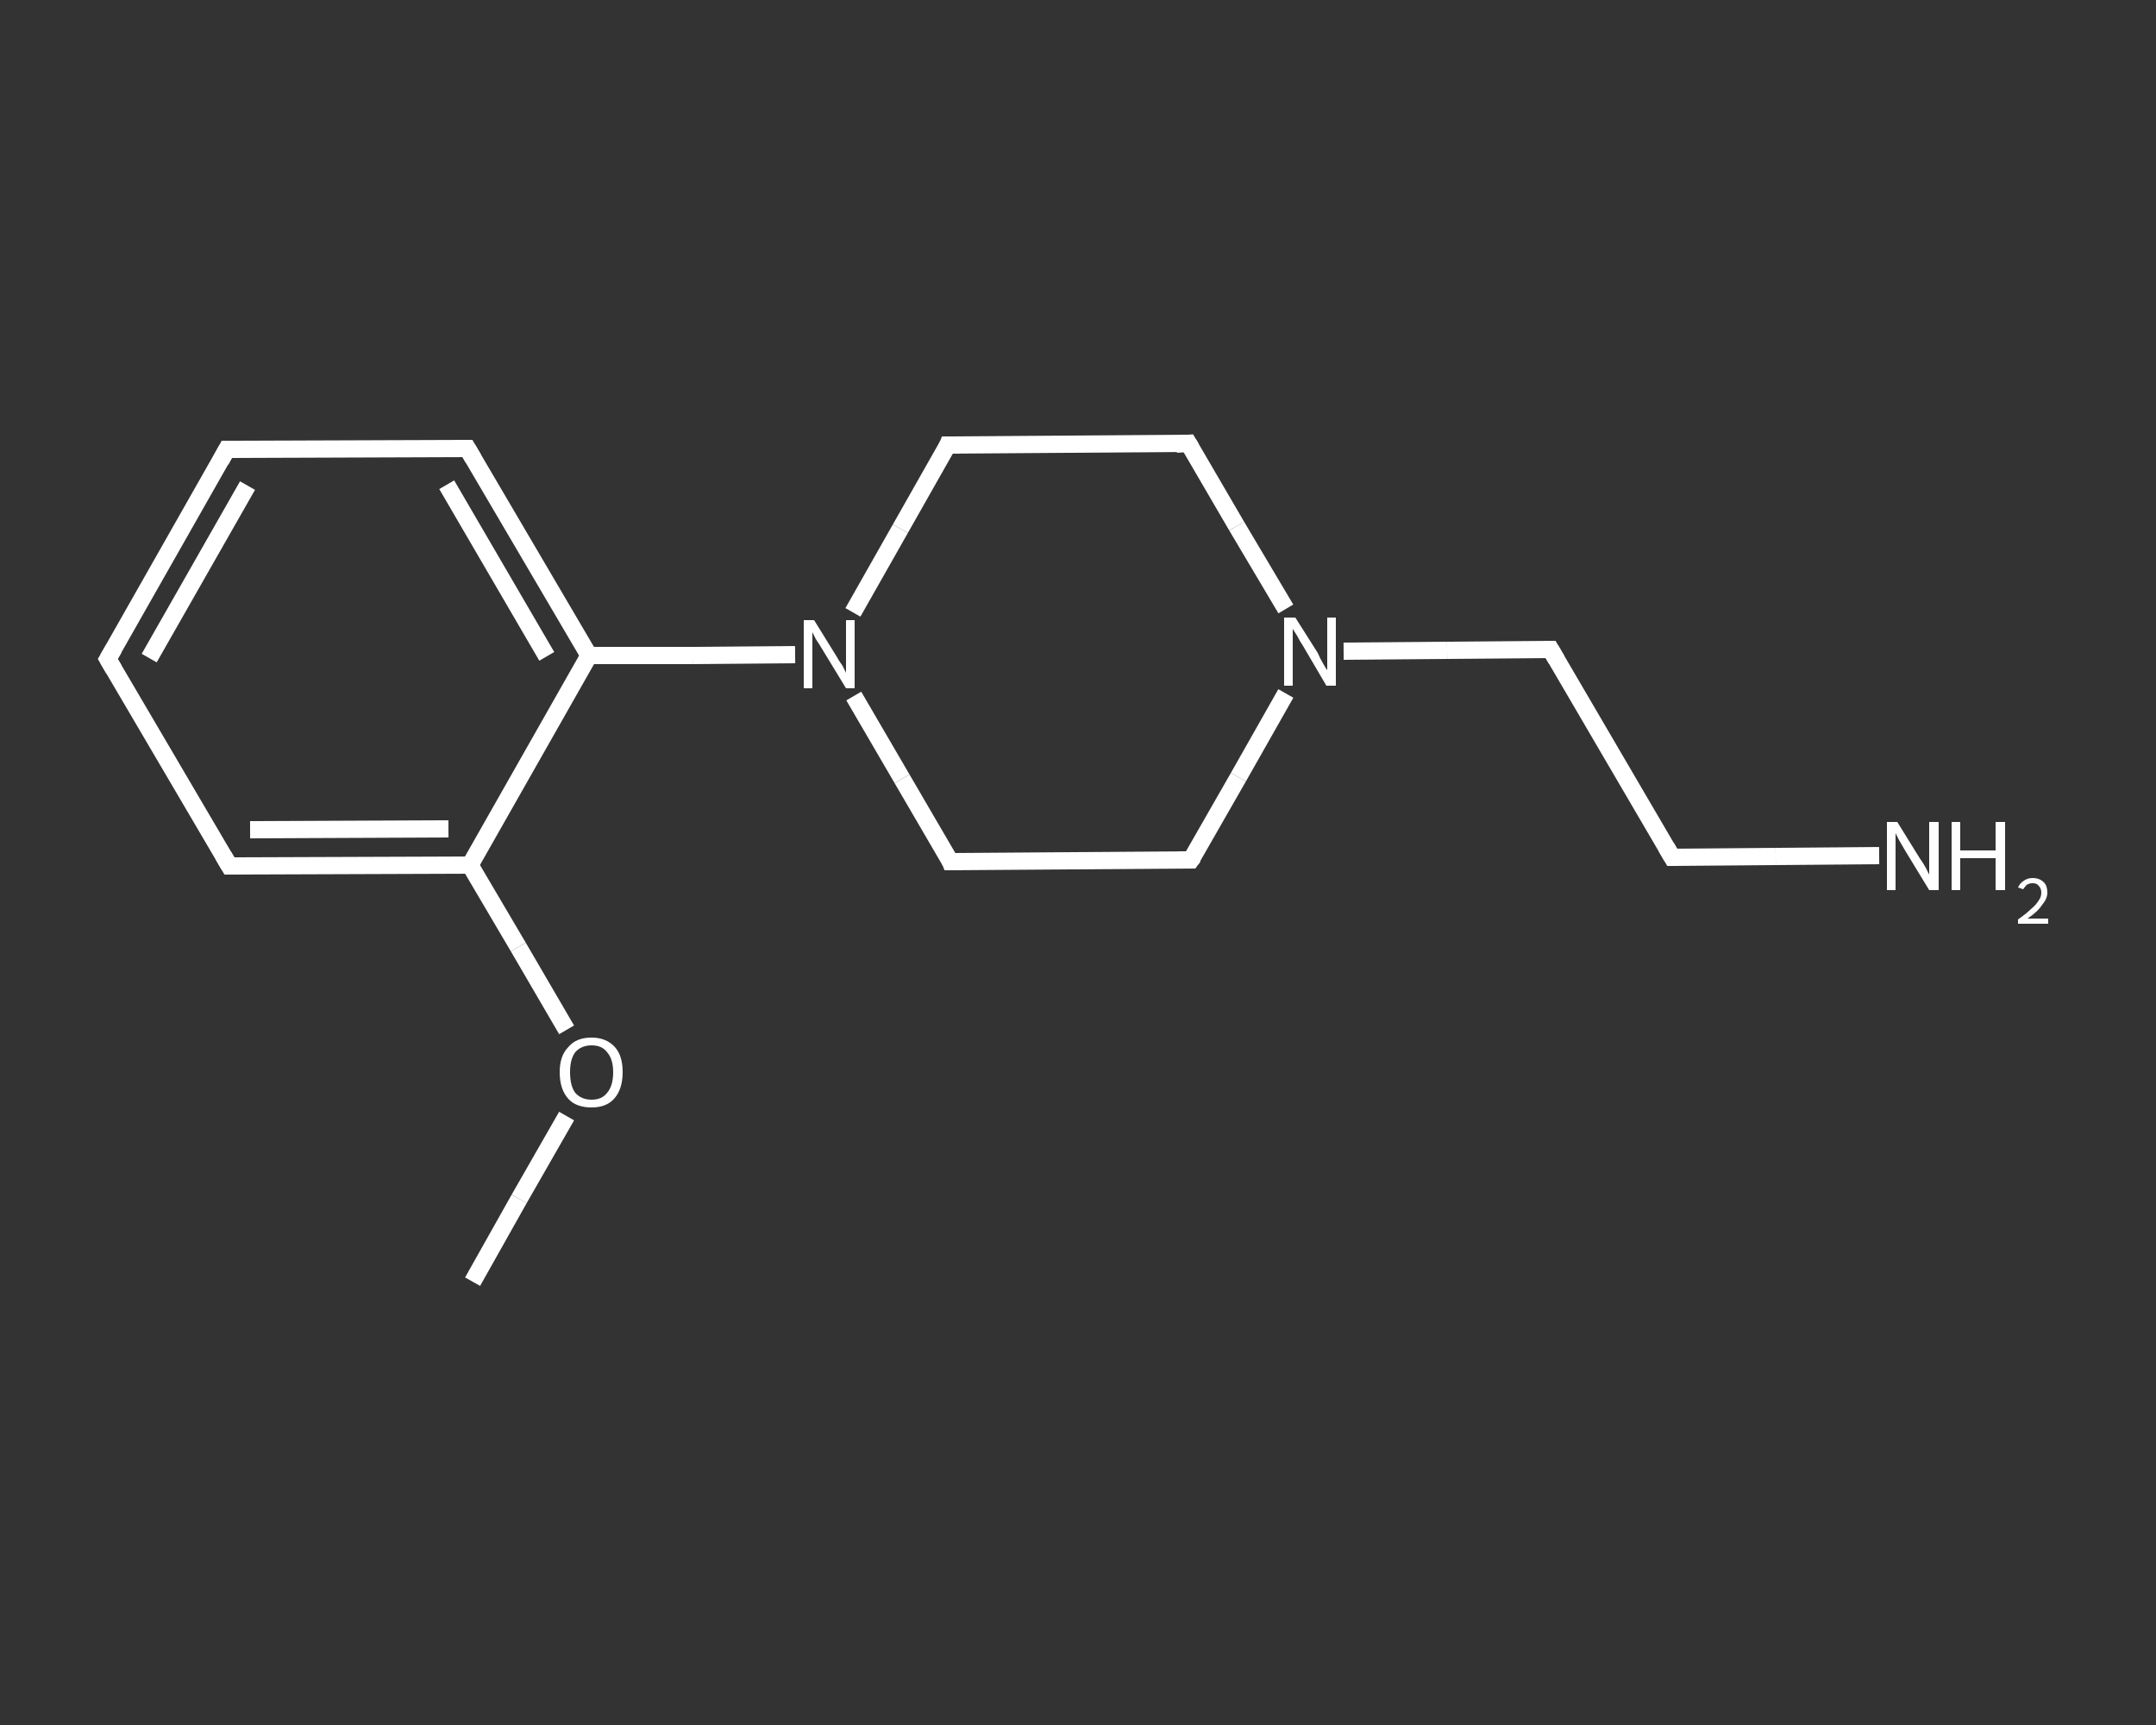 <?xml version='1.0' encoding='iso-8859-1'?>
<svg version='1.1' baseProfile='full'
              xmlns='http://www.w3.org/2000/svg'
                      xmlns:rdkit='http://www.rdkit.org/xml'
                      xmlns:xlink='http://www.w3.org/1999/xlink'
                  xml:space='preserve'
width='250px' height='200px' viewBox='0 0 250 200'>
<rect x="0" y="0" width="250" height="200" fill="#333333" stroke="none"/>
<!-- END OF HEADER -->
<rect style='opacity:1.0;fill:transparent;stroke:none' width='250.0' height='200.0' x='0.0' y='0.0'> </rect>
<path class='bond-0 atom-0 atom-1' d='M 54.8,148.6 L 60.2,139.0' style='fill:none;fill-rule:evenodd;stroke:#FFFFFF;stroke-width:2.0px;stroke-linecap:butt;stroke-linejoin:miter;stroke-opacity:1' />
<path class='bond-0 atom-0 atom-1' d='M 60.2,139.0 L 65.7,129.4' style='fill:none;fill-rule:evenodd;stroke:#FFFFFF;stroke-width:2.0px;stroke-linecap:butt;stroke-linejoin:miter;stroke-opacity:1' />
<path class='bond-1 atom-1 atom-2' d='M 65.7,119.4 L 60.1,109.8' style='fill:none;fill-rule:evenodd;stroke:#FFFFFF;stroke-width:2.0px;stroke-linecap:butt;stroke-linejoin:miter;stroke-opacity:1' />
<path class='bond-1 atom-1 atom-2' d='M 60.1,109.8 L 54.5,100.3' style='fill:none;fill-rule:evenodd;stroke:#FFFFFF;stroke-width:2.0px;stroke-linecap:butt;stroke-linejoin:miter;stroke-opacity:1' />
<path class='bond-2 atom-2 atom-3' d='M 54.5,100.3 L 26.6,100.4' style='fill:none;fill-rule:evenodd;stroke:#FFFFFF;stroke-width:2.0px;stroke-linecap:butt;stroke-linejoin:miter;stroke-opacity:1' />
<path class='bond-2 atom-2 atom-3' d='M 52.0,96.1 L 29.0,96.2' style='fill:none;fill-rule:evenodd;stroke:#FFFFFF;stroke-width:2.0px;stroke-linecap:butt;stroke-linejoin:miter;stroke-opacity:1' />
<path class='bond-3 atom-3 atom-4' d='M 26.6,100.4 L 12.5,76.4' style='fill:none;fill-rule:evenodd;stroke:#FFFFFF;stroke-width:2.0px;stroke-linecap:butt;stroke-linejoin:miter;stroke-opacity:1' />
<path class='bond-4 atom-4 atom-5' d='M 12.5,76.4 L 26.3,52.1' style='fill:none;fill-rule:evenodd;stroke:#FFFFFF;stroke-width:2.0px;stroke-linecap:butt;stroke-linejoin:miter;stroke-opacity:1' />
<path class='bond-4 atom-4 atom-5' d='M 17.3,76.3 L 28.7,56.3' style='fill:none;fill-rule:evenodd;stroke:#FFFFFF;stroke-width:2.0px;stroke-linecap:butt;stroke-linejoin:miter;stroke-opacity:1' />
<path class='bond-5 atom-5 atom-6' d='M 26.3,52.1 L 54.2,52.0' style='fill:none;fill-rule:evenodd;stroke:#FFFFFF;stroke-width:2.0px;stroke-linecap:butt;stroke-linejoin:miter;stroke-opacity:1' />
<path class='bond-6 atom-6 atom-7' d='M 54.2,52.0 L 68.3,76.0' style='fill:none;fill-rule:evenodd;stroke:#FFFFFF;stroke-width:2.0px;stroke-linecap:butt;stroke-linejoin:miter;stroke-opacity:1' />
<path class='bond-6 atom-6 atom-7' d='M 51.8,56.2 L 63.4,76.1' style='fill:none;fill-rule:evenodd;stroke:#FFFFFF;stroke-width:2.0px;stroke-linecap:butt;stroke-linejoin:miter;stroke-opacity:1' />
<path class='bond-7 atom-7 atom-8' d='M 68.3,76.0 L 80.3,76.0' style='fill:none;fill-rule:evenodd;stroke:#FFFFFF;stroke-width:2.0px;stroke-linecap:butt;stroke-linejoin:miter;stroke-opacity:1' />
<path class='bond-7 atom-7 atom-8' d='M 80.3,76.0 L 92.2,75.9' style='fill:none;fill-rule:evenodd;stroke:#FFFFFF;stroke-width:2.0px;stroke-linecap:butt;stroke-linejoin:miter;stroke-opacity:1' />
<path class='bond-8 atom-8 atom-9' d='M 99.0,80.7 L 104.6,90.3' style='fill:none;fill-rule:evenodd;stroke:#FFFFFF;stroke-width:2.0px;stroke-linecap:butt;stroke-linejoin:miter;stroke-opacity:1' />
<path class='bond-8 atom-8 atom-9' d='M 104.6,90.3 L 110.2,99.9' style='fill:none;fill-rule:evenodd;stroke:#FFFFFF;stroke-width:2.0px;stroke-linecap:butt;stroke-linejoin:miter;stroke-opacity:1' />
<path class='bond-9 atom-9 atom-10' d='M 110.2,99.9 L 138.1,99.7' style='fill:none;fill-rule:evenodd;stroke:#FFFFFF;stroke-width:2.0px;stroke-linecap:butt;stroke-linejoin:miter;stroke-opacity:1' />
<path class='bond-10 atom-10 atom-11' d='M 138.1,99.7 L 143.6,90.1' style='fill:none;fill-rule:evenodd;stroke:#FFFFFF;stroke-width:2.0px;stroke-linecap:butt;stroke-linejoin:miter;stroke-opacity:1' />
<path class='bond-10 atom-10 atom-11' d='M 143.6,90.1 L 149.1,80.4' style='fill:none;fill-rule:evenodd;stroke:#FFFFFF;stroke-width:2.0px;stroke-linecap:butt;stroke-linejoin:miter;stroke-opacity:1' />
<path class='bond-11 atom-11 atom-12' d='M 155.8,75.5 L 167.8,75.4' style='fill:none;fill-rule:evenodd;stroke:#FFFFFF;stroke-width:2.0px;stroke-linecap:butt;stroke-linejoin:miter;stroke-opacity:1' />
<path class='bond-11 atom-11 atom-12' d='M 167.8,75.4 L 179.8,75.3' style='fill:none;fill-rule:evenodd;stroke:#FFFFFF;stroke-width:2.0px;stroke-linecap:butt;stroke-linejoin:miter;stroke-opacity:1' />
<path class='bond-12 atom-12 atom-13' d='M 179.8,75.3 L 193.9,99.4' style='fill:none;fill-rule:evenodd;stroke:#FFFFFF;stroke-width:2.0px;stroke-linecap:butt;stroke-linejoin:miter;stroke-opacity:1' />
<path class='bond-13 atom-13 atom-14' d='M 193.9,99.4 L 205.9,99.3' style='fill:none;fill-rule:evenodd;stroke:#FFFFFF;stroke-width:2.0px;stroke-linecap:butt;stroke-linejoin:miter;stroke-opacity:1' />
<path class='bond-13 atom-13 atom-14' d='M 205.9,99.3 L 217.9,99.2' style='fill:none;fill-rule:evenodd;stroke:#FFFFFF;stroke-width:2.0px;stroke-linecap:butt;stroke-linejoin:miter;stroke-opacity:1' />
<path class='bond-14 atom-11 atom-15' d='M 149.1,70.6 L 143.4,61.0' style='fill:none;fill-rule:evenodd;stroke:#FFFFFF;stroke-width:2.0px;stroke-linecap:butt;stroke-linejoin:miter;stroke-opacity:1' />
<path class='bond-14 atom-11 atom-15' d='M 143.4,61.0 L 137.8,51.4' style='fill:none;fill-rule:evenodd;stroke:#FFFFFF;stroke-width:2.0px;stroke-linecap:butt;stroke-linejoin:miter;stroke-opacity:1' />
<path class='bond-15 atom-15 atom-16' d='M 137.8,51.4 L 109.9,51.6' style='fill:none;fill-rule:evenodd;stroke:#FFFFFF;stroke-width:2.0px;stroke-linecap:butt;stroke-linejoin:miter;stroke-opacity:1' />
<path class='bond-16 atom-7 atom-2' d='M 68.3,76.0 L 54.5,100.3' style='fill:none;fill-rule:evenodd;stroke:#FFFFFF;stroke-width:2.0px;stroke-linecap:butt;stroke-linejoin:miter;stroke-opacity:1' />
<path class='bond-17 atom-16 atom-8' d='M 109.9,51.6 L 104.4,61.3' style='fill:none;fill-rule:evenodd;stroke:#FFFFFF;stroke-width:2.0px;stroke-linecap:butt;stroke-linejoin:miter;stroke-opacity:1' />
<path class='bond-17 atom-16 atom-8' d='M 104.4,61.3 L 98.9,71.0' style='fill:none;fill-rule:evenodd;stroke:#FFFFFF;stroke-width:2.0px;stroke-linecap:butt;stroke-linejoin:miter;stroke-opacity:1' />
<path d='M 28.0,100.4 L 26.6,100.4 L 25.9,99.2' style='fill:none;stroke:#FFFFFF;stroke-width:2.0px;stroke-linecap:butt;stroke-linejoin:miter;stroke-opacity:1;' />
<path d='M 13.2,77.6 L 12.5,76.4 L 13.2,75.2' style='fill:none;stroke:#FFFFFF;stroke-width:2.0px;stroke-linecap:butt;stroke-linejoin:miter;stroke-opacity:1;' />
<path d='M 25.6,53.4 L 26.3,52.1 L 27.7,52.1' style='fill:none;stroke:#FFFFFF;stroke-width:2.0px;stroke-linecap:butt;stroke-linejoin:miter;stroke-opacity:1;' />
<path d='M 52.8,52.0 L 54.2,52.0 L 54.9,53.2' style='fill:none;stroke:#FFFFFF;stroke-width:2.0px;stroke-linecap:butt;stroke-linejoin:miter;stroke-opacity:1;' />
<path d='M 110.0,99.4 L 110.2,99.9 L 111.6,99.9' style='fill:none;stroke:#FFFFFF;stroke-width:2.0px;stroke-linecap:butt;stroke-linejoin:miter;stroke-opacity:1;' />
<path d='M 136.7,99.7 L 138.1,99.7 L 138.4,99.3' style='fill:none;stroke:#FFFFFF;stroke-width:2.0px;stroke-linecap:butt;stroke-linejoin:miter;stroke-opacity:1;' />
<path d='M 179.2,75.3 L 179.8,75.3 L 180.5,76.5' style='fill:none;stroke:#FFFFFF;stroke-width:2.0px;stroke-linecap:butt;stroke-linejoin:miter;stroke-opacity:1;' />
<path d='M 193.2,98.2 L 193.9,99.4 L 194.5,99.4' style='fill:none;stroke:#FFFFFF;stroke-width:2.0px;stroke-linecap:butt;stroke-linejoin:miter;stroke-opacity:1;' />
<path d='M 138.1,51.9 L 137.8,51.4 L 136.4,51.5' style='fill:none;stroke:#FFFFFF;stroke-width:2.0px;stroke-linecap:butt;stroke-linejoin:miter;stroke-opacity:1;' />
<path d='M 111.3,51.6 L 109.9,51.6 L 109.7,52.1' style='fill:none;stroke:#FFFFFF;stroke-width:2.0px;stroke-linecap:butt;stroke-linejoin:miter;stroke-opacity:1;' />
<path class='atom-1' d='M 64.9 124.3
Q 64.9 122.4, 65.9 121.4
Q 66.8 120.3, 68.6 120.3
Q 70.3 120.3, 71.3 121.4
Q 72.2 122.4, 72.2 124.3
Q 72.2 126.3, 71.2 127.4
Q 70.3 128.4, 68.6 128.4
Q 66.8 128.4, 65.9 127.4
Q 64.9 126.3, 64.9 124.3
M 68.6 127.5
Q 69.8 127.5, 70.4 126.7
Q 71.1 125.9, 71.1 124.3
Q 71.1 122.8, 70.4 122.0
Q 69.8 121.2, 68.6 121.2
Q 67.4 121.2, 66.7 122.0
Q 66.1 122.8, 66.1 124.3
Q 66.1 125.9, 66.7 126.7
Q 67.4 127.5, 68.6 127.5
' fill='#FFFFFF'/>
<path class='atom-8' d='M 94.4 71.9
L 97.0 76.1
Q 97.2 76.5, 97.7 77.2
Q 98.1 78.0, 98.1 78.0
L 98.1 71.9
L 99.1 71.9
L 99.1 79.8
L 98.1 79.8
L 95.3 75.2
Q 95.0 74.7, 94.6 74.1
Q 94.3 73.5, 94.2 73.3
L 94.2 79.8
L 93.2 79.8
L 93.2 71.9
L 94.4 71.9
' fill='#FFFFFF'/>
<path class='atom-11' d='M 150.2 71.6
L 152.8 75.7
Q 153.0 76.2, 153.4 76.9
Q 153.8 77.6, 153.9 77.7
L 153.9 71.6
L 154.9 71.6
L 154.9 79.5
L 153.8 79.5
L 151.1 74.9
Q 150.7 74.3, 150.4 73.7
Q 150.0 73.1, 149.9 72.9
L 149.9 79.5
L 148.9 79.5
L 148.9 71.6
L 150.2 71.6
' fill='#FFFFFF'/>
<path class='atom-14' d='M 220.0 95.3
L 222.6 99.5
Q 222.9 99.9, 223.3 100.6
Q 223.7 101.4, 223.7 101.4
L 223.7 95.3
L 224.8 95.3
L 224.8 103.2
L 223.7 103.2
L 220.9 98.6
Q 220.6 98.1, 220.2 97.4
Q 219.9 96.8, 219.8 96.6
L 219.8 103.2
L 218.8 103.2
L 218.8 95.3
L 220.0 95.3
' fill='#FFFFFF'/>
<path class='atom-14' d='M 226.3 95.3
L 227.3 95.3
L 227.3 98.6
L 231.4 98.6
L 231.4 95.3
L 232.5 95.3
L 232.5 103.2
L 231.4 103.2
L 231.4 99.5
L 227.3 99.5
L 227.3 103.2
L 226.3 103.2
L 226.3 95.3
' fill='#FFFFFF'/>
<path class='atom-14' d='M 234.0 102.9
Q 234.2 102.4, 234.7 102.1
Q 235.1 101.8, 235.7 101.8
Q 236.5 101.8, 237.0 102.3
Q 237.4 102.7, 237.4 103.5
Q 237.4 104.2, 236.8 104.9
Q 236.3 105.7, 235.1 106.5
L 237.5 106.5
L 237.5 107.1
L 234.0 107.1
L 234.0 106.6
Q 235.0 105.9, 235.5 105.4
Q 236.1 104.9, 236.4 104.4
Q 236.7 104.0, 236.7 103.5
Q 236.7 103.0, 236.4 102.7
Q 236.2 102.4, 235.7 102.4
Q 235.3 102.4, 235.0 102.6
Q 234.8 102.8, 234.6 103.1
L 234.0 102.9
' fill='#FFFFFF'/>
</svg>
